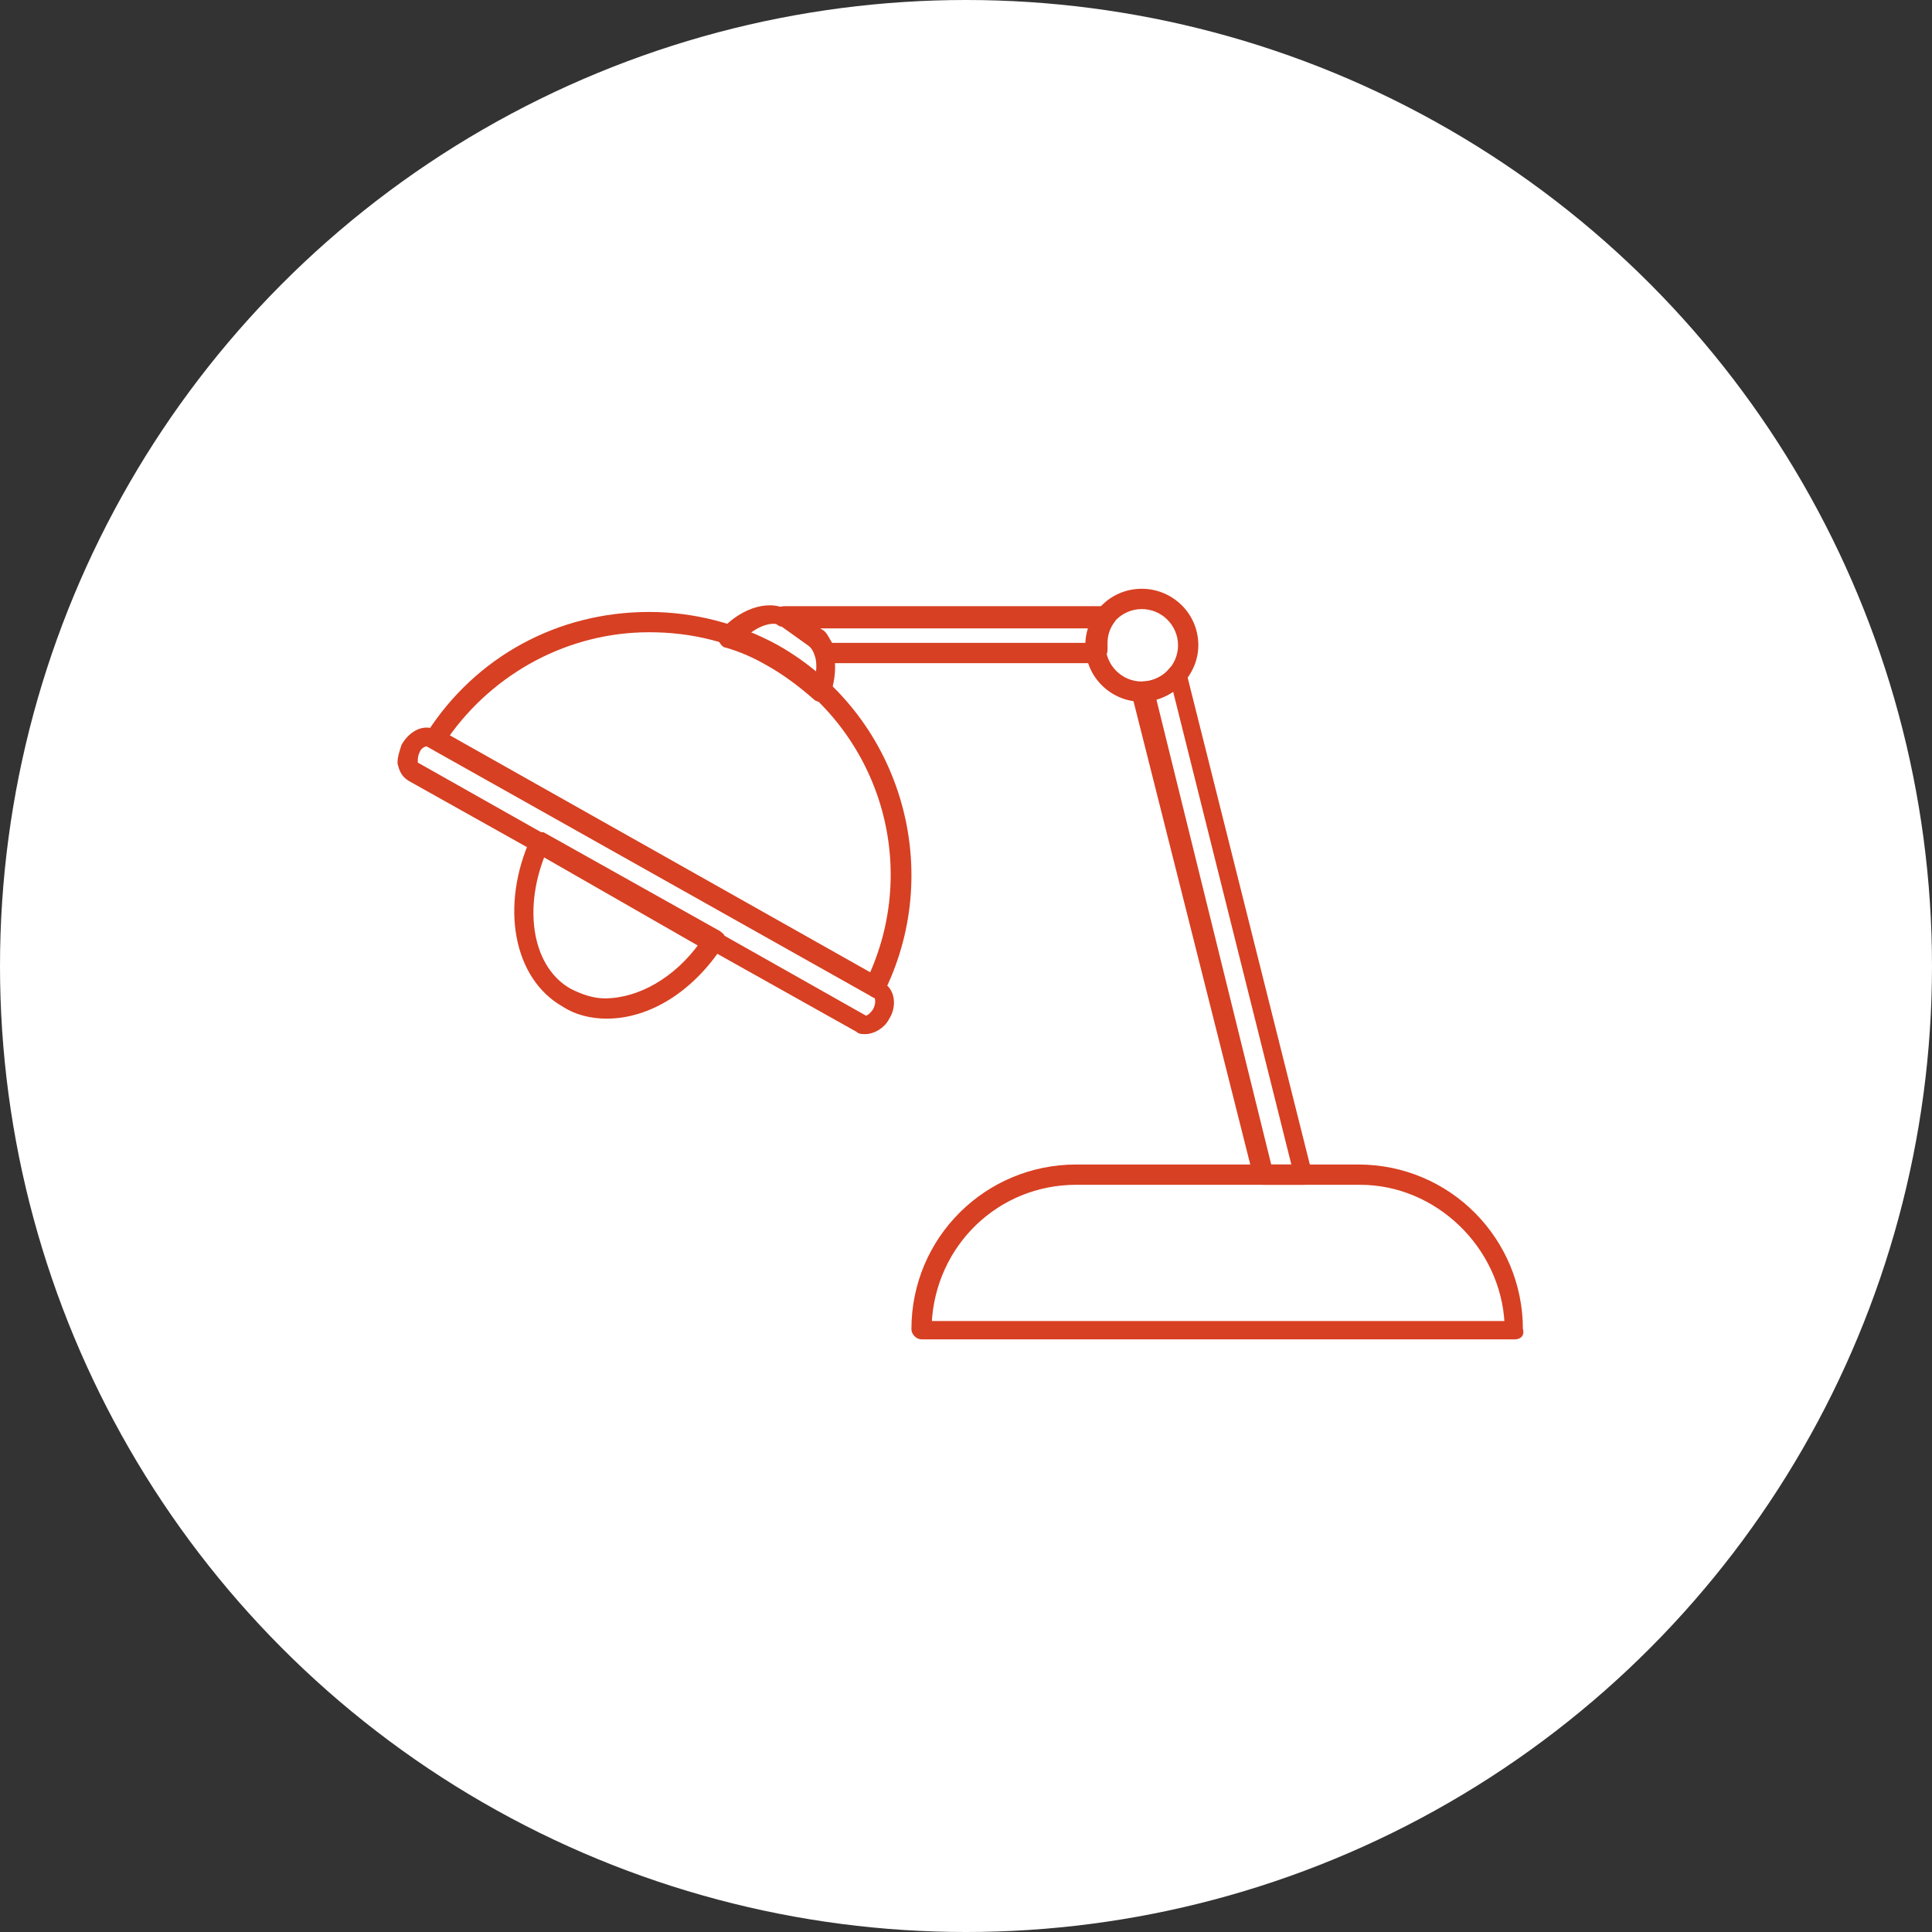 <?xml version="1.0" encoding="utf-8"?>
<!-- Generator: Adobe Illustrator 21.1.0, SVG Export Plug-In . SVG Version: 6.00 Build 0)  -->
<svg version="1.1" id="Layer_1" xmlns="http://www.w3.org/2000/svg" xmlns:xlink="http://www.w3.org/1999/xlink" x="0px" y="0px"
	 viewBox="0 0 100 100" style="enable-background:new 0 0 100 100;" xml:space="preserve">
<rect x="0" y="0" width="100" height="100" fill="#333333" stroke="none"/>
<style type="text/css">
	.st0{fill:#FFFFFF;}
	.st1{display:none;}
	.st2{display:inline;fill:none;stroke:#EF7622;stroke-width:1.71;stroke-miterlimit:10;}
	.st3{display:inline;fill:none;stroke:#EF7622;stroke-width:1.71;stroke-linecap:round;stroke-miterlimit:10;}
	.st4{display:inline;fill:#EF7622;}
	.st5{display:none;fill:#EF7622;}
	.st6{display:inline;fill:#EF7622;stroke:#EF7622;stroke-width:0.25;stroke-miterlimit:10;}
	.st7{display:inline;}
	.st8{fill:#EF7622;stroke:#EF7622;stroke-width:0.25;stroke-miterlimit:10;}
	.st9{fill:#D74022;stroke:#D74022;stroke-width:0.25;stroke-miterlimit:10;}
</style>
<g id="Layer_1_1_">
	<circle class="st0" cx="50" cy="50" r="50"/>
	<g class="st1">
		<path class="st2" d="M67.8,52.1c-8.5,5.7-14.9-3.7-14.9-3.7c-3-4.1-5.2,0.1-5.2,0.1c-1.6,3.9-3.9,3.5-5.2,2.8
			c-0.7-0.3-1-1.1-0.8-1.9l1-3.5c0.4-1.5,1.5-2.8,3-3.4l3.8-1.7c1.4-0.6,2.6-0.5,4.3-0.1l10,2.4L67.8,52.1z"/>
		<path class="st2" d="M69.9,57l-6.6,2.1l-4.1-5.8c0,0,4.8,2,8.6-1.3L69.9,57z"/>
		<polygon class="st2" points="12.9,29.6 12.9,59.6 18.7,62 29.2,36.3 		"/>
		<polyline class="st2" points="28.4,38.4 35.9,41.5 29.2,57 21.9,54.2 		"/>
		<polygon class="st2" points="87,31.3 87,61.3 81.1,63.6 70.6,37.9 		"/>
		<polyline class="st2" points="71.5,40 64,43.1 70.6,58.7 78,55.8 		"/>
		<path class="st3" d="M58.7,53.3l5.7,7.1c0.4,0.5,0.6,1.3,0.3,1.9l0,0c-0.6,1.6-2.7,2.1-3.9,0.8L53,54.9"/>
		<path class="st3" d="M49.6,58.8l6.6,6.9c1.8,1.9,4.9,1.2,5.7-1.3v-0.1"/>
		<path class="st3" d="M46.4,62.1l5.4,6c0.6,0.7,1.4,1.1,2.3,1.2c1,0.1,2.3-0.3,3.4-2.1"/>
		<path class="st2" d="M46.8,42.1c-4.9-1.1-10.9-0.6-10.9-0.6"/>
		<path class="st2" d="M30.4,54.3c0,0,7.5,5.2,15.7,13.2l2.6,2.4c1.3,1.2,3.5,0.6,3.7-1.2c0,0,0,0,0-0.1"/>
		<path class="st2" d="M34.7,57.6L34,58.3c-0.7,0.7-0.6,1.9,0.2,2.5l0,0c0.8,0.7,2,0.6,2.6-0.2l0.7-0.7"/>
		<path class="st2" d="M41,62.8l-1.5,1.6c-0.8,0.9-2.1,0.9-3,0.2l0,0c-0.9-0.8-1-2.1-0.2-3l1.4-1.6"/>
		<path class="st2" d="M41,62.8l-1,1c-0.8,0.9-0.7,2.2,0.1,3l0,0c0.9,0.8,2.2,0.8,3-0.1l1-1.1"/>
		<path class="st2" d="M47.1,68.5L46.6,69c-0.8,0.8-2,0.8-2.8,0l0,0c-0.8-0.8-0.8-2-0.1-2.8l0.4-0.4"/>
	</g>
	<g class="st1">
		<path class="st4" d="M59.2,79.9H40c-0.5,0-0.8-0.4-0.8-0.8V60.7H20.9c-0.5,0-0.8-0.4-0.8-0.8V40.8c0-0.5,0.4-0.8,0.8-0.8h18.3
			V21.7c0-0.5,0.4-0.8,0.8-0.8h19.1c0.5,0,0.8,0.4,0.8,0.8V40h18.3c0.5,0,0.8,0.4,0.8,0.8v19.1c0,0.5-0.4,0.8-0.8,0.8H60V79
			C60,79.5,59.6,79.9,59.2,79.9z M40.9,78.2h17.4V59.9c0-0.5,0.4-0.8,0.8-0.8h18.3V41.6H59.2c-0.5,0-0.8-0.4-0.8-0.8V22.5H40.9v18.3
			c0,0.5-0.4,0.8-0.8,0.8H21.8V59H40c0.5,0,0.8,0.4,0.8,0.8v18.4H40.9z"/>
		<path class="st4" d="M30.6,56.8l-5.5-5.5c-0.2-0.2-0.2-0.4-0.2-0.6c0-0.2,0.1-0.4,0.2-0.6l5.5-5.5l1.2,1.2l-4.9,4.9l4.9,4.9
			L30.6,56.8z"/>
		<path class="st4" d="M68.6,56.8l-1.2-1.2l4.9-4.9l-4.9-4.9l1.2-1.2l5.5,5.5c0.2,0.2,0.2,0.4,0.2,0.6c0,0.2-0.1,0.4-0.2,0.6
			L68.6,56.8z"/>
		<path class="st4" d="M49.6,75.5c-0.2,0-0.4-0.1-0.6-0.2l-5.5-5.5l1.2-1.2l4.9,4.9l4.9-4.9l1.2,1.2l-5.5,5.5
			C50,75.4,49.8,75.5,49.6,75.5z"/>
		<path class="st4" d="M44.7,32.9l-1.2-1.2l5.5-5.5c0.2-0.2,0.4-0.2,0.6-0.2l0,0c0.2,0,0.4,0.1,0.6,0.2l5.5,5.5l-1.2,1.2L49.6,28
			L44.7,32.9z"/>
		<path class="st4" d="M49.6,58.8c-4.6,0-8.4-3.8-8.4-8.4S45,42,49.6,42s8.4,3.8,8.4,8.4S54.2,58.8,49.6,58.8z M49.6,43.6
			c-3.7,0-6.8,3-6.8,6.8c0,3.7,3,6.8,6.8,6.8c3.7,0,6.8-3,6.8-6.8C56.4,46.6,53.3,43.6,49.6,43.6z"/>
	</g>
	<g class="st1">
		<path class="st4" d="M61.4,76.8H24.3c-0.2,0-0.3-0.1-0.4-0.2c-0.1-0.2,0-0.3,0.1-0.4l14-14.7c0.1-0.1,0.2-0.1,0.3-0.1h37.3
			c0.2,0,0.3,0.1,0.4,0.3s0,0.3-0.1,0.4L61.6,76.6C61.6,76.7,61.5,76.8,61.4,76.8z M25.2,75.9h36l13.4-13.7H38.5L25.2,75.9z"/>
		<path class="st4" d="M75.6,62.2H38.3c-0.2,0-0.4-0.2-0.4-0.4v-37c0-0.2,0.2-0.4,0.4-0.4h37.3c0.2,0,0.4,0.2,0.4,0.4v37
			C76,62,75.8,62.2,75.6,62.2z M38.7,61.4h36.4V25.2H38.7V61.4z"/>
		<path class="st4" d="M61.4,76.8H24.1c-0.2,0-0.4-0.2-0.4-0.4v-37c0-0.2,0.2-0.4,0.4-0.4h37.3c0.2,0,0.4,0.2,0.4,0.4v37
			C61.8,76.6,61.6,76.8,61.4,76.8z M24.5,75.9h36.4V39.7H24.5V75.9z"/>
		<path class="st4" d="M61.4,39.7H24.1c-0.2,0-0.3-0.1-0.4-0.3s0-0.3,0.1-0.4L38,24.5c0.1-0.1,0.2-0.1,0.3-0.1h37.3
			c0.2,0,0.3,0.1,0.4,0.3c0.1,0.2,0,0.3-0.1,0.4L61.6,39.6C61.6,39.7,61.5,39.7,61.4,39.7z M25.1,38.9h36.1l13.4-13.7H38.5
			L25.1,38.9z"/>
		<path class="st4" d="M61.4,76.8c-0.1,0-0.1,0-0.2,0c-0.2-0.1-0.3-0.2-0.3-0.4v-37c0-0.1,0-0.2,0.1-0.3l14.2-14.6
			c0.1-0.1,0.3-0.2,0.4-0.1c0.2,0.1,0.3,0.2,0.3,0.4v37c0,0.1,0,0.2-0.1,0.3L61.6,76.6C61.6,76.7,61.5,76.8,61.4,76.8z M61.8,39.5
			v35.9l13.4-13.7V25.8L61.8,39.5z"/>
	</g>
	<path class="st5" d="M74.2,72.5H25.8c-0.4,0-0.7-0.3-0.7-0.7c0-7.4,15.6-13.6,17.9-14.4c0.7-1.4,0.2-3.3-0.4-4.7
		c-1.6-1.5-2.8-3.4-3.6-5.6c-0.1,0-0.2,0-0.3,0c-1.4,0-2.1-2-2.1-4c0-1.6,0.5-3.4,1.5-3.9C38.6,31.1,42.6,27,50,27
		c7.2,0,11.3,4.2,11.9,12.2c1,0.5,1.5,2.3,1.5,3.9c0,1.9-0.7,4-2.1,4c-0.1,0-0.2,0-0.3,0c-0.8,2.2-2,4.1-3.6,5.6
		c-0.6,1.4-1.1,3.3-0.4,4.7c2.3,0.9,17.9,7,17.9,14.4C74.9,72.2,74.6,72.5,74.2,72.5z M26.6,71.1h46.8c-1-5.4-12.6-10.8-17.2-12.5
		c-0.2-0.1-0.3-0.2-0.4-0.3c-0.9-1.6-0.9-3.7,0.2-6.3c0-0.1,0.1-0.2,0.2-0.3c1.7-1.5,2.9-3.6,3.6-5.9c0.1-0.3,0.3-0.5,0.6-0.5
		s0.5,0.1,0.7,0.3c0.1,0.1,0.1,0.2,0.1,0.2c0.1-0.1,0.6-1,0.6-2.6s-0.5-2.5-0.7-2.6c-0.4,0-0.7-0.3-0.7-0.7
		c-0.4-7.6-3.9-11.4-10.5-11.4c-6.7,0-10.1,3.7-10.5,11.4c0,0.4-0.3,0.7-0.8,0.7c-0.2,0.1-0.7,1-0.7,2.6c0,1.5,0.5,2.4,0.7,2.6
		c0,0,0-0.1,0.1-0.1c0.2-0.2,0.4-0.3,0.7-0.3s0.5,0.2,0.6,0.5c0.7,2.4,2,4.4,3.6,5.9c0.1,0.1,0.1,0.1,0.2,0.2
		c0.8,1.8,1.4,4.3,0.3,6.3c-0.1,0.1-0.2,0.3-0.4,0.3C39.2,60.3,27.6,65.6,26.6,71.1z"/>
	<g class="st1">
		<path class="st6" d="M37.7,32.5h-7.1c-0.2,0-0.3-0.1-0.4-0.2c-0.1-0.1,0-0.3,0.1-0.4l7.1-7.1c0.1-0.1,0.3-0.1,0.4-0.1
			c0.1,0.1,0.2,0.2,0.2,0.4v7.1C38.1,32.3,37.9,32.5,37.7,32.5z M31.6,31.7h5.8v-5.8L31.6,31.7z"/>
		<path class="st6" d="M57.1,71.6c-0.8,0-1.6-0.3-2.2-0.9c-1.2-1.2-1.2-3.2,0-4.5l5.5-5.5c0.6-0.6,1.4-0.9,2.2-0.9s1.6,0.3,2.2,0.9
			c0.6,0.6,0.9,1.4,0.9,2.2s-0.3,1.6-0.9,2.2l-5.5,5.5C58.7,71.2,57.9,71.6,57.1,71.6z M62.6,60.6c-0.6,0-1.2,0.2-1.7,0.7l-5.5,5.5
			c-0.9,0.9-0.9,2.4,0,3.4c0.9,0.9,2.5,0.9,3.4,0l5.5-5.5c0.5-0.4,0.7-1,0.7-1.7c0-0.6-0.2-1.2-0.7-1.7
			C63.8,60.8,63.2,60.6,62.6,60.6z"/>
		<g class="st7">
			<path class="st8" d="M58.5,63.5c-0.1,0-0.2,0-0.3-0.1c-0.2-0.2-0.2-0.4,0-0.5l0.2-0.2l0,0l0,0c0.1-0.1,0.4-0.2,0.5,0
				c0.2,0.1,0.2,0.3,0.1,0.5c0,0,0,0-0.1,0.1l-0.2,0.2l-0.1,0.1C58.6,63.5,58.6,63.5,58.5,63.5L58.5,63.5z"/>
			<path class="st8" d="M63.6,75.4L63.6,75.4c-1.4,0-2.7-0.6-3.7-1.5l-2.5-2.5c-0.1-0.1-0.1-0.2-0.1-0.4c0-0.1,0.1-0.2,0.3-0.3
				c0.4-0.1,0.8-0.3,1.1-0.6l5.5-5.5c0.4-0.4,0.6-0.9,0.7-1.4c0-0.1,0.1-0.3,0.3-0.3c0.1,0,0.3,0,0.4,0.1l2.6,2.6
				c1,1,1.5,2.2,1.5,3.5s-0.4,2.6-1.4,3.5L66.9,74C66,74.9,64.9,75.4,63.6,75.4z M58.4,71.3l2,2c0.9,0.9,2,1.3,3.1,1.3l0,0
				c1.1,0,2-0.4,2.8-1.1l1.5-1.5c0.8-0.8,1.2-1.8,1.1-2.9c0-1.1-0.5-2.2-1.3-3L65.5,64c-0.2,0.4-0.4,0.8-0.7,1.2l-5.5,5.5
				C59.1,70.9,58.8,71.1,58.4,71.3z"/>
		</g>
		<path class="st6" d="M60.5,74.2H30.6c-0.2,0-0.4-0.2-0.4-0.4V32.1c0-0.1,0-0.2,0.1-0.3l7.1-7.1c0.1-0.1,0.2-0.1,0.3-0.1h28.7
			c0.2,0,0.4,0.2,0.4,0.4v39.3c0,0.2-0.1,0.3-0.2,0.4s-0.3,0-0.4-0.1L65.5,64c-0.2,0.4-0.4,0.8-0.7,1.2l-5.5,5.5
			c-0.3,0.3-0.6,0.5-0.9,0.6l2,2c0.1,0.1,0.1,0.1,0.2,0.1l0.1,0.1c0.1,0.1,0.2,0.3,0.1,0.4C60.8,74.1,60.7,74.2,60.5,74.2z M31,73.4
			h28.5l-2.1-2.1c-0.1-0.1-0.1-0.2-0.1-0.4c0-0.1,0.1-0.2,0.3-0.3c0.4-0.1,0.8-0.3,1.1-0.6l5.5-5.5c0.4-0.4,0.6-0.9,0.7-1.4
			c0-0.1,0.1-0.3,0.3-0.3c0.1,0,0.3,0,0.4,0.1l0.4,0.4v-38H37.9L31,32.2V73.4z M58.5,63.5c-0.1,0-0.2,0-0.3-0.1s-0.1-0.2-0.1-0.3
			s0-0.2,0.1-0.3l0.2-0.2l0,0l0,0c0.1-0.1,0.4-0.2,0.5,0c0.2,0.1,0.2,0.3,0.1,0.5c0,0,0,0-0.1,0.1l-0.2,0.2
			C58.7,63.4,58.6,63.5,58.5,63.5z"/>
		<path class="st6" d="M55.5,66.5c-0.1,0-0.2,0-0.3-0.1c-0.2-0.2-0.5-0.4-0.7-0.6c-1.3-1-2.6-1.4-4-1.4c-1.5,0-2.4,0.5-2.5,0.5
			c-0.1,0.1-0.2,0.1-0.3,0c-0.1,0-0.2-0.1-0.2-0.2l-4.8-15.1c0-0.1,0-0.3,0.1-0.4l0.6-0.6c0,0,0,0,0.1-0.1l0.2-0.2
			c0.1-0.1,0.2-0.1,0.4-0.1L59,53.1c0.1,0,0.2,0.1,0.2,0.2c0,0.1,0,0.2,0,0.3c-0.1,0.1-1.6,3.2,0.9,6.5c0.2,0.2,0.4,0.5,0.6,0.7
			c0.1,0.2,0.1,0.4,0,0.5l-5,5C55.7,66.4,55.6,66.5,55.5,66.5z M50.5,63.6c1.6,0,3.1,0.5,4.5,1.6c0.2,0.1,0.3,0.3,0.5,0.4l4.5-4.5
			c-0.1-0.2-0.3-0.3-0.4-0.5c-2.3-3-1.6-5.9-1.2-6.9l-14.5-4.6l0,0l0,0l-0.4,0.4L48.1,64C48.5,63.8,49.4,63.6,50.5,63.6z"/>
		<path class="st6" d="M52.7,60.1c-1,0-1.8-0.8-1.8-1.8s0.8-1.8,1.8-1.8s1.8,0.8,1.8,1.8S53.7,60.1,52.7,60.1z M52.7,57.2
			c-0.6,0-1,0.5-1,1c0,0.6,0.5,1,1,1c0.6,0,1-0.5,1-1S53.3,57.2,52.7,57.2z"/>
		
			<rect x="47.1" y="47.3" transform="matrix(0.707 -0.707 0.707 0.707 -23.69 49.134)" class="st6" width="0.8" height="11.7"/>
	</g>
	<g>
		<path class="st9" d="M59.1,36.2c-1.5,0-2.8-1.2-2.8-2.8c0-1.5,1.2-2.8,2.8-2.8c1.5,0,2.8,1.2,2.8,2.8
			C61.9,34.9,60.6,36.2,59.1,36.2z M59.1,31.4c-1.1,0-2,0.9-2,2c0,1.1,0.9,2,2,2s2-0.9,2-2C61.1,32.3,60.2,31.4,59.1,31.4z"/>
		<path class="st9" d="M78.4,69.2H47.7c-0.2,0-0.4-0.2-0.4-0.4c0-4.7,3.8-8.4,8.4-8.4h14.6c4.7,0,8.4,3.8,8.4,8.4
			C78.8,69.1,78.6,69.2,78.4,69.2z M48.1,68.5H78c-0.2-4-3.6-7.3-7.6-7.3H55.7C51.6,61.2,48.3,64.4,48.1,68.5z"/>
		<path class="st9" d="M44.8,53.4c-0.2,0-0.3,0-0.4-0.1l-23.2-13c-0.3-0.2-0.4-0.4-0.5-0.8c0-0.3,0.1-0.6,0.2-0.9
			c0.4-0.7,1.1-1,1.6-0.7L45.7,51c0.5,0.3,0.6,1.1,0.2,1.7C45.7,53.1,45.2,53.4,44.8,53.4z M22.1,38.5c-0.1,0-0.4,0.1-0.5,0.4
			c-0.1,0.2-0.1,0.4-0.1,0.5s0,0.2,0.1,0.2l23.2,13.1c0.1,0,0.3-0.1,0.5-0.4c0.2-0.4,0.1-0.6,0.1-0.7L22.1,38.5L22.1,38.5z"/>
		<path class="st9" d="M45.3,51.5c-0.1,0-0.1,0-0.2-0.1L22.4,38.6c-0.1-0.1-0.2-0.1-0.2-0.3c0-0.1,0-0.2,0-0.3
			c2.5-3.9,6.7-6.2,11.4-6.2c2.3,0,4.6,0.6,6.6,1.7c6.2,3.5,8.6,11.3,5.5,17.7c0,0.1-0.1,0.2-0.2,0.2C45.4,51.5,45.4,51.5,45.3,51.5
			z M23.1,38.1l22,12.4c2.7-6,0.4-13-5.3-16.3c-1.9-1.1-4-1.6-6.2-1.6C29.4,32.6,25.5,34.7,23.1,38.1z"/>
		<path class="st9" d="M31.4,52.6L31.4,52.6c-0.8,0-1.6-0.2-2.2-0.6c-2.5-1.4-3.2-5.1-1.6-8.6c0-0.1,0.1-0.2,0.2-0.2s0.2,0,0.3,0
			l9.1,5.1c0.1,0.1,0.2,0.1,0.2,0.3c0,0.1,0,0.2-0.1,0.3C35.8,51.2,33.6,52.6,31.4,52.6z M28.1,44.2c-1.2,3-0.6,6,1.4,7.1
			c0.6,0.3,1.2,0.5,1.8,0.5c1.8,0,3.7-1.1,5-2.9L28.1,44.2z"/>
		<path class="st9" d="M42.5,36.2c-0.1,0-0.2,0-0.3-0.1c-0.8-0.7-1.6-1.3-2.5-1.8c-0.7-0.4-1.4-0.7-2.1-0.9c-0.1,0-0.2-0.1-0.3-0.3
			c0-0.1,0-0.3,0.1-0.4c1.1-1.2,2.6-1.6,3.5-0.9l1.4,1c0.9,0.6,1,1.9,0.5,3.3C42.9,36.1,42.8,36.2,42.5,36.2
			C42.6,36.2,42.6,36.2,42.5,36.2z M38.6,32.8c0.6,0.2,1.1,0.5,1.6,0.8c0.7,0.4,1.5,0.9,2.1,1.5c0.2-0.8,0-1.5-0.4-1.8l-1.4-1
			C40.1,32,39.3,32.2,38.6,32.8z"/>
		<path class="st9" d="M56.8,34.2H42.7c-0.2,0-0.3-0.1-0.4-0.3c-0.1-0.3-0.2-0.5-0.4-0.6l-1.4-1h-0.1c-0.2-0.1-0.3-0.3-0.2-0.5
			c0-0.2,0.2-0.3,0.4-0.3h16.6c0.2,0,0.3,0.1,0.4,0.2c0.1,0.1,0,0.3,0,0.4c-0.3,0.4-0.4,0.8-0.4,1.2c0,0.1,0,0.2,0,0.3
			s0,0.2-0.1,0.3C57,34.1,56.9,34.2,56.8,34.2z M43,33.4h13.4c0-0.4,0.1-0.7,0.2-1H42l0.5,0.3C42.7,32.8,42.8,33.1,43,33.4z"/>
		<path class="st9" d="M67.5,61.2h-2.1c-0.2,0-0.3-0.1-0.4-0.3l-6.3-25c0-0.1,0-0.2,0.1-0.3s0.2-0.2,0.3-0.2c0.6,0,1.2-0.3,1.5-0.7
			c0.1-0.1,0.2-0.2,0.4-0.1c0.2,0,0.3,0.1,0.3,0.3l6.5,25.9c0,0.1,0,0.2-0.1,0.3C67.7,61.1,67.6,61.2,67.5,61.2z M65.7,60.4H67
			l-6.2-24.8c-0.3,0.2-0.7,0.4-1.1,0.5L65.7,60.4z"/>
	</g>
</g>
<g id="Layer_2">
</g>
</svg>

